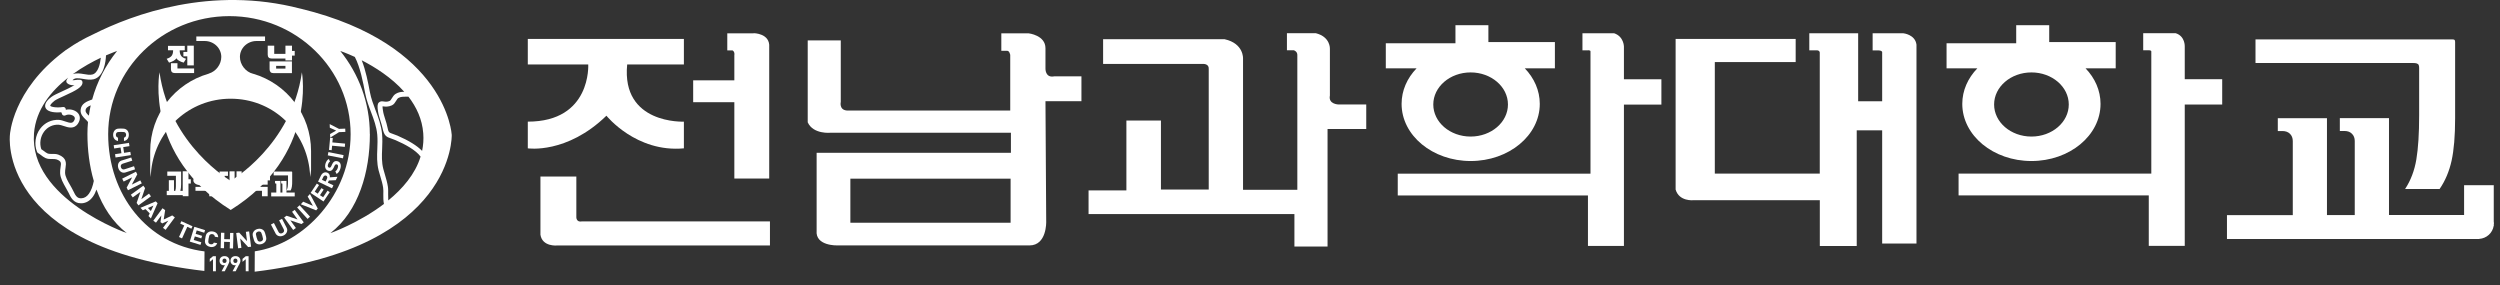 <svg width="149" height="17" viewBox="0 0 149 17" fill="none" xmlns="http://www.w3.org/2000/svg">
<rect x="0" y="0" width="149" height="17" fill="#333333" stroke="none"/>
<g clip-path="url(#clip0_6674_12737)">
<path fill-rule="evenodd" clip-rule="evenodd" d="M15.096 4.404C15.096 4.404 15.085 4.396 15.082 4.396C14.635 4.289 14.299 3.846 14.299 3.393C14.299 2.869 14.742 2.444 15.288 2.444H15.797V2.175H11.701V2.444H12.2C12.746 2.444 13.189 2.869 13.189 3.393C13.189 3.832 12.879 4.252 12.458 4.381C12.447 4.381 12.436 4.393 12.425 4.396C10.421 4.972 8.952 6.817 8.952 9.009V10.186L8.978 10.555L9.015 10.12C9.296 7.732 11.288 5.883 13.746 5.883C16.203 5.883 18.115 7.68 18.44 10.012L18.499 10.551L18.539 10.127V9.005C18.539 6.821 17.082 4.979 15.089 4.396L15.096 4.404Z" fill="white"/>
<path fill-rule="evenodd" clip-rule="evenodd" d="M26.923 8.038C26.923 8.038 26.654 2.643 17.927 0.518C17.916 0.518 17.901 0.514 17.89 0.511C12.587 -0.866 7.934 0.846 5.554 2.046C4.989 2.308 4.491 2.592 4.045 2.905C3.93 2.979 3.871 3.02 3.871 3.02L3.864 3.031C3.864 3.031 3.831 3.057 3.812 3.068C0.724 5.385 0.591 8.038 0.591 8.038C0.591 8.038 -0.228 14.706 12.181 16.149L12.189 14.983C8.764 14.559 6.447 11.596 6.447 7.998C6.447 4.112 9.683 0.961 13.672 0.961C17.661 0.961 20.897 4.112 20.897 7.998C20.897 11.581 18.148 14.537 15.185 14.979L15.178 16.193C27.141 14.751 26.923 8.042 26.923 8.042V8.038ZM6.008 3.441C5.971 3.802 5.849 4.356 5.502 4.441C5.355 4.477 5.181 4.448 5 4.415C4.79 4.378 4.546 4.341 4.332 4.422C4.923 3.994 5.528 3.669 6.008 3.441ZM7.565 13.895C7.565 13.895 1.724 11.847 2.026 7.95C2.137 6.522 3.052 5.418 4.063 4.625C4.03 4.669 3.997 4.717 3.967 4.776C3.938 4.835 3.952 4.909 4 4.953C4.148 5.083 4.299 5.086 4.436 5.075C4.229 5.204 3.893 5.359 3.698 5.448C3.425 5.573 3.189 5.68 3.063 5.776C2.945 5.865 2.594 6.142 2.713 6.422C2.842 6.721 3.395 6.714 3.653 6.691C3.657 6.703 3.665 6.714 3.668 6.725C3.676 6.739 3.683 6.758 3.683 6.762C3.69 6.81 3.72 6.854 3.76 6.876C3.805 6.898 3.856 6.898 3.901 6.876C4.048 6.795 4.303 6.824 4.414 6.942C4.436 6.968 4.51 7.042 4.406 7.208C4.31 7.363 4.181 7.337 3.886 7.238C3.764 7.197 3.639 7.153 3.517 7.145C3.067 7.12 2.657 7.315 2.388 7.68C2.1 8.075 2.03 8.599 2.207 9.049C2.218 9.083 2.244 9.108 2.273 9.127C2.329 9.156 2.384 9.201 2.439 9.241C2.524 9.308 2.609 9.374 2.716 9.422C2.849 9.481 2.989 9.481 3.115 9.477C3.211 9.477 3.299 9.477 3.369 9.5C3.665 9.61 3.65 9.71 3.609 9.972C3.594 10.075 3.576 10.193 3.583 10.326C3.598 10.625 3.772 10.924 3.923 11.19C3.986 11.297 4.045 11.404 4.093 11.5C4.207 11.747 4.38 12.116 4.82 12.116C4.838 12.116 4.86 12.116 4.879 12.116C5.141 12.097 5.362 11.965 5.535 11.725C5.62 11.607 5.694 11.459 5.749 11.297C6.126 12.326 6.716 13.241 7.561 13.898L7.565 13.895ZM5.296 6.894C5.166 6.769 5.089 6.684 5.1 6.577C5.111 6.433 5.225 6.356 5.406 6.278C5.362 6.481 5.325 6.684 5.296 6.894ZM5.487 5.931C5.181 6.042 4.838 6.167 4.805 6.551C4.783 6.81 4.96 6.979 5.1 7.116C5.148 7.16 5.192 7.204 5.229 7.252C5.237 7.26 5.24 7.267 5.244 7.274C5.222 7.511 5.211 7.751 5.211 7.99C5.211 8.931 5.329 9.891 5.591 10.787C5.528 11.094 5.436 11.359 5.299 11.548C5.177 11.717 5.034 11.806 4.86 11.817C4.617 11.835 4.513 11.695 4.362 11.37C4.314 11.267 4.248 11.153 4.181 11.035C4.037 10.787 3.89 10.533 3.879 10.308C3.875 10.204 3.89 10.105 3.904 10.009C3.945 9.743 3.993 9.411 3.473 9.215C3.351 9.171 3.225 9.171 3.111 9.175C3.008 9.175 2.912 9.175 2.834 9.145C2.76 9.112 2.69 9.06 2.617 9.001C2.565 8.961 2.513 8.924 2.462 8.891C2.344 8.544 2.406 8.149 2.624 7.85C2.831 7.566 3.152 7.415 3.499 7.433C3.58 7.437 3.683 7.474 3.79 7.507C4.059 7.599 4.428 7.721 4.657 7.352C4.801 7.123 4.79 6.894 4.631 6.725C4.465 6.551 4.17 6.481 3.923 6.544C3.923 6.536 3.923 6.529 3.923 6.525C3.923 6.481 3.904 6.441 3.871 6.411C3.838 6.381 3.794 6.37 3.753 6.378C3.347 6.441 3.011 6.363 2.993 6.3C2.993 6.3 2.989 6.208 3.251 6.005C3.347 5.931 3.591 5.821 3.827 5.714C4.528 5.396 4.949 5.179 4.915 4.887C4.908 4.821 4.856 4.765 4.79 4.758C4.679 4.743 4.58 4.758 4.491 4.769C4.421 4.78 4.366 4.787 4.321 4.78C4.458 4.625 4.65 4.651 4.956 4.703C5.159 4.736 5.369 4.773 5.58 4.725C6.2 4.573 6.303 3.658 6.318 3.3C6.716 3.127 6.978 3.038 6.978 3.038C6.296 3.887 5.783 4.869 5.491 5.935L5.487 5.931ZM25.155 8.99C24.853 8.68 24.366 8.378 23.687 8.083C23.576 8.035 23.484 8.005 23.41 7.979C23.181 7.902 23.152 7.894 23.089 7.573C23.06 7.422 23.012 7.271 22.964 7.123C22.908 6.946 22.849 6.765 22.823 6.584C22.801 6.448 22.798 6.374 22.801 6.337C22.816 6.337 22.831 6.337 22.842 6.341C22.96 6.356 23.144 6.378 23.358 6.278C23.48 6.223 23.547 6.108 23.609 6.009C23.654 5.935 23.694 5.869 23.746 5.839C23.879 5.762 24.015 5.765 24.218 5.762H24.255C24.288 5.762 24.314 5.762 24.344 5.762C24.82 6.378 25.163 7.105 25.226 7.946C25.255 8.311 25.226 8.658 25.159 8.987L25.155 8.99ZM24.093 5.47C23.923 5.47 23.757 5.489 23.591 5.588C23.477 5.655 23.41 5.765 23.351 5.861C23.311 5.928 23.27 5.994 23.229 6.012C23.089 6.079 22.975 6.064 22.875 6.049C22.775 6.035 22.665 6.024 22.58 6.108C22.484 6.204 22.488 6.367 22.528 6.629C22.558 6.832 22.62 7.027 22.68 7.212C22.727 7.356 22.768 7.496 22.798 7.629C22.893 8.097 23.026 8.16 23.314 8.256C23.384 8.278 23.469 8.308 23.569 8.352C24.152 8.603 24.783 8.946 25.067 9.334C24.746 10.382 23.989 11.252 23.141 11.946C23.133 11.85 23.133 11.732 23.133 11.588C23.133 11.433 23.141 11.271 23.119 11.131C23.082 10.883 23.015 10.655 22.949 10.433C22.912 10.315 22.879 10.197 22.846 10.072C22.742 9.669 22.757 9.286 22.775 8.88C22.787 8.596 22.798 8.304 22.772 7.99C22.724 7.47 22.55 7.013 22.384 6.573C22.255 6.23 22.119 5.876 22.045 5.485C21.942 4.942 21.801 4.197 21.558 3.592C22.34 3.994 23.333 4.614 24.089 5.466L24.093 5.47ZM22.041 7.99C22.041 6.123 21.384 4.407 20.281 3.038C20.281 3.038 20.631 3.156 21.148 3.393C21.465 3.994 21.643 4.913 21.764 5.555C21.842 5.961 21.978 6.326 22.115 6.684C22.281 7.127 22.44 7.544 22.484 8.024C22.51 8.319 22.499 8.603 22.488 8.876C22.469 9.286 22.454 9.706 22.565 10.153C22.598 10.282 22.635 10.404 22.672 10.525C22.738 10.747 22.801 10.954 22.834 11.179C22.853 11.293 22.849 11.437 22.846 11.585C22.846 11.765 22.842 11.976 22.883 12.156C21.369 13.304 19.691 13.895 19.691 13.895C21.384 12.577 22.045 10.23 22.045 7.99H22.041Z" fill="white"/>
<path d="M12.694 16.168V15.449L12.502 15.607V15.43L12.694 15.271H12.867V16.168H12.694Z" fill="white"/>
<path d="M13.594 15.78L13.395 16.168H13.207L13.403 15.799C13.38 15.806 13.355 15.81 13.332 15.81C13.203 15.81 13.085 15.71 13.085 15.544C13.085 15.367 13.211 15.264 13.38 15.264C13.55 15.264 13.672 15.363 13.672 15.54C13.672 15.622 13.635 15.695 13.594 15.78ZM13.38 15.411C13.31 15.411 13.259 15.459 13.259 15.544C13.259 15.629 13.307 15.673 13.38 15.673C13.454 15.673 13.502 15.625 13.502 15.544C13.502 15.463 13.45 15.411 13.38 15.411Z" fill="white"/>
<path d="M14.244 15.78L14.045 16.168H13.86L14.056 15.799C14.034 15.806 14.008 15.81 13.986 15.81C13.86 15.81 13.738 15.71 13.738 15.544C13.738 15.367 13.864 15.264 14.034 15.264C14.203 15.264 14.329 15.363 14.329 15.54C14.329 15.622 14.292 15.695 14.251 15.78H14.244ZM14.03 15.411C13.96 15.411 13.908 15.459 13.908 15.544C13.908 15.629 13.956 15.673 14.03 15.673C14.104 15.673 14.152 15.625 14.152 15.544C14.152 15.463 14.1 15.411 14.03 15.411Z" fill="white"/>
<path d="M14.646 16.168V15.449L14.454 15.607V15.43L14.646 15.271H14.816V16.168H14.646Z" fill="white"/>
<path fill-rule="evenodd" clip-rule="evenodd" d="M9.506 4.308C9.506 4.308 8.584 9.278 13.75 12.514V10.776C13.75 10.776 10.122 8.68 9.506 4.308ZM17.993 4.308C17.377 8.68 13.75 10.776 13.75 10.776V12.514C18.916 9.282 17.993 4.308 17.993 4.308Z" fill="white"/>
<path fill-rule="evenodd" clip-rule="evenodd" d="M17.012 3.211V2.721H17.403V3.034H17.565V3.315H17.403V3.599H17.012V3.488H16.192C16.115 3.488 16.056 3.47 16.015 3.429C15.975 3.389 15.956 3.333 15.956 3.259V2.721H16.344V3.211H17.012ZM16.303 4.359C16.226 4.359 16.167 4.341 16.126 4.3C16.089 4.259 16.067 4.204 16.067 4.13V3.658H17.399V4.359H16.303ZM16.458 4.09H17.012V3.924H16.458V4.09Z" fill="white"/>
<path fill-rule="evenodd" clip-rule="evenodd" d="M11.015 3.001H10.709C10.709 3.145 10.742 3.259 10.805 3.341C10.864 3.414 10.956 3.466 11.089 3.503L10.949 3.732C10.842 3.706 10.75 3.669 10.665 3.617C10.587 3.569 10.536 3.521 10.513 3.473C10.491 3.518 10.436 3.569 10.358 3.617C10.27 3.669 10.178 3.706 10.074 3.732L9.934 3.503C10.063 3.466 10.159 3.411 10.222 3.337C10.288 3.256 10.318 3.145 10.318 2.997H10.012V2.732H11.012V2.997L11.015 3.001ZM11.55 3.898H11.163V3.359H10.93V3.097H11.163V2.721H11.55V3.898ZM11.569 4.075V4.355H10.425C10.347 4.355 10.288 4.337 10.248 4.296C10.207 4.256 10.189 4.2 10.189 4.127V3.765H10.576V4.079H11.572L11.569 4.075Z" fill="white"/>
<path fill-rule="evenodd" clip-rule="evenodd" d="M17.163 10.452H16.31V10.223H17.366C17.388 10.223 17.388 10.219 17.403 10.238C17.418 10.256 17.414 10.252 17.414 10.271V10.817C17.414 10.917 17.414 11.024 17.395 11.123C17.384 11.197 17.366 11.267 17.329 11.334L17.322 11.352H17.074L17.096 11.308C17.126 11.245 17.144 11.175 17.152 11.105C17.163 11.002 17.166 10.898 17.166 10.795V10.455L17.163 10.452ZM17.071 11.474H17.565V11.706H16.163V11.474H16.469V10.976C16.469 10.976 16.469 10.95 16.462 10.943C16.462 10.939 16.454 10.935 16.447 10.935H16.392V10.784H16.713V11.474H16.831V10.976C16.831 10.976 16.831 10.95 16.823 10.943C16.823 10.939 16.816 10.935 16.812 10.935H16.757V10.784H17.074V11.474H17.071Z" fill="white"/>
<path fill-rule="evenodd" clip-rule="evenodd" d="M11.233 10.212V10.684H11.373V10.939H11.233V11.695H10.893V11.629H9.938V11.374H10.063V10.739H10.37V11.374H10.447C10.458 11.334 10.469 11.289 10.476 11.241C10.484 11.197 10.484 11.153 10.484 11.101V10.477H9.971V10.223H10.794V10.983C10.794 11.068 10.79 11.138 10.783 11.201C10.775 11.267 10.764 11.326 10.75 11.374H10.89V10.208H11.229L11.233 10.212Z" fill="white"/>
<path fill-rule="evenodd" clip-rule="evenodd" d="M11.797 10.2H12.137V10.285H12.414V10.525H12.288C12.322 10.547 12.347 10.573 12.369 10.606C12.399 10.647 12.414 10.695 12.414 10.743C12.414 10.82 12.377 10.89 12.303 10.942C12.222 11.005 12.111 11.034 11.971 11.034C11.831 11.034 11.716 11.005 11.635 10.942C11.561 10.886 11.524 10.82 11.524 10.743C11.524 10.698 11.539 10.65 11.565 10.614C11.587 10.58 11.617 10.551 11.654 10.529H11.524V10.289H11.801V10.204L11.797 10.2ZM11.853 10.665C11.827 10.684 11.816 10.709 11.816 10.743C11.816 10.772 11.827 10.794 11.853 10.816C11.882 10.839 11.919 10.85 11.967 10.85C12.015 10.85 12.052 10.839 12.078 10.816C12.104 10.794 12.118 10.772 12.118 10.743C12.118 10.709 12.107 10.687 12.078 10.665C12.052 10.643 12.015 10.636 11.967 10.636C11.919 10.636 11.882 10.647 11.853 10.665ZM12.812 10.495H12.953V10.75H12.812V11.008H12.473V10.211H12.812V10.495ZM12.812 11.698H12.473V11.37H11.65V11.137H12.809V11.698H12.812Z" fill="white"/>
<path fill-rule="evenodd" clip-rule="evenodd" d="M13.384 10.48V11.296H13.68V10.211H13.982V10.739H14.097V10.211H14.403V11.698H14.097V10.989H13.982V11.698H13.68V11.55H13.292C13.226 11.55 13.174 11.536 13.137 11.495C13.1 11.458 13.085 11.406 13.085 11.34V10.222H13.587V10.48H13.384Z" fill="white"/>
<path fill-rule="evenodd" clip-rule="evenodd" d="M14.938 10.2H15.277V10.285H15.554V10.525H15.429C15.462 10.547 15.488 10.573 15.51 10.606C15.539 10.647 15.554 10.695 15.554 10.743C15.554 10.82 15.517 10.89 15.443 10.942C15.362 11.005 15.252 11.034 15.111 11.034C14.971 11.034 14.857 11.005 14.775 10.942C14.702 10.886 14.665 10.82 14.665 10.743C14.665 10.698 14.68 10.65 14.705 10.614C14.727 10.58 14.757 10.551 14.794 10.529H14.665V10.289H14.942V10.204L14.938 10.2ZM14.993 10.665C14.967 10.684 14.956 10.709 14.956 10.743C14.956 10.772 14.967 10.794 14.993 10.816C15.023 10.839 15.06 10.85 15.108 10.85C15.156 10.85 15.193 10.839 15.218 10.816C15.244 10.794 15.255 10.772 15.255 10.743C15.255 10.709 15.244 10.687 15.218 10.665C15.193 10.643 15.156 10.636 15.108 10.636C15.06 10.636 15.023 10.647 14.993 10.665ZM15.953 10.495H16.093V10.75H15.953V11.008H15.613V10.211H15.953V10.495ZM15.953 11.698H15.613V11.37H14.794V11.137H15.953V11.698Z" fill="white"/>
<path d="M6.742 8.035C6.742 7.924 6.779 7.836 6.842 7.762C6.934 7.658 7.048 7.662 7.211 7.662C7.373 7.662 7.484 7.662 7.58 7.762C7.643 7.832 7.679 7.924 7.679 8.035C7.679 8.223 7.58 8.371 7.388 8.404V8.205C7.462 8.186 7.517 8.134 7.517 8.035C7.517 7.979 7.499 7.939 7.469 7.909C7.432 7.872 7.388 7.861 7.211 7.861C7.034 7.861 6.989 7.872 6.953 7.909C6.923 7.939 6.905 7.983 6.905 8.035C6.905 8.134 6.96 8.186 7.034 8.205V8.404C6.842 8.371 6.742 8.219 6.742 8.031V8.035Z" fill="white"/>
<path d="M6.853 9.19L7.237 9.131L7.185 8.791L6.805 8.85L6.775 8.655L7.687 8.515L7.716 8.71L7.344 8.769L7.395 9.109L7.768 9.05L7.798 9.245L6.886 9.386L6.857 9.19H6.853Z" fill="white"/>
<path d="M7.052 10.02C6.989 9.821 7.06 9.626 7.248 9.567L7.823 9.386L7.882 9.574L7.314 9.755C7.215 9.788 7.174 9.873 7.207 9.972C7.24 10.076 7.322 10.12 7.421 10.091L7.989 9.906L8.049 10.094L7.473 10.279C7.288 10.338 7.115 10.22 7.052 10.02Z" fill="white"/>
<path d="M7.55 11.179L7.875 10.57L7.37 10.821L7.281 10.648L8.104 10.234L8.181 10.393L7.857 11.002L8.362 10.751L8.451 10.928L7.628 11.338L7.55 11.183V11.179Z" fill="white"/>
<path d="M8.144 12.093L8.37 11.436L7.912 11.765L7.798 11.606L8.543 11.067L8.646 11.211L8.425 11.868L8.882 11.54L8.997 11.702L8.251 12.241L8.148 12.101L8.144 12.093Z" fill="white"/>
<path d="M8.849 12.877L8.923 12.722L8.672 12.463L8.514 12.533L8.37 12.386L9.285 12.002L9.392 12.113L8.993 13.02L8.849 12.873V12.877ZM9.145 12.253L8.816 12.397L8.993 12.578L9.145 12.253Z" fill="white"/>
<path d="M9.713 13.581L10.034 13.149L9.672 13.315L9.565 13.238L9.617 12.839L9.296 13.271L9.137 13.153L9.687 12.411L9.842 12.525L9.757 13.083L10.266 12.839L10.421 12.957L9.871 13.699L9.713 13.581Z" fill="white"/>
<path d="M11.163 13.518L10.849 14.209L10.668 14.127L10.982 13.437L10.742 13.326L10.809 13.183L11.473 13.485L11.406 13.629L11.163 13.518Z" fill="white"/>
<path d="M11.31 14.399L11.583 13.518L12.222 13.717L12.174 13.872L11.724 13.732L11.661 13.938L12.045 14.056L11.997 14.208L11.613 14.089L11.546 14.304L11.997 14.44L11.949 14.595L11.31 14.399Z" fill="white"/>
<path d="M12.528 14.714C12.418 14.696 12.333 14.644 12.274 14.57C12.189 14.463 12.211 14.349 12.237 14.194C12.263 14.039 12.277 13.925 12.396 13.851C12.477 13.799 12.573 13.777 12.683 13.796C12.872 13.825 13.001 13.947 13.004 14.142L12.805 14.109C12.798 14.035 12.757 13.969 12.658 13.954C12.606 13.947 12.558 13.954 12.525 13.98C12.48 14.009 12.462 14.054 12.432 14.227C12.403 14.401 12.41 14.449 12.44 14.493C12.462 14.526 12.503 14.552 12.558 14.559C12.658 14.574 12.717 14.53 12.746 14.46L12.945 14.493C12.879 14.677 12.717 14.748 12.528 14.718V14.714Z" fill="white"/>
<path d="M13.691 14.806L13.702 14.423L13.358 14.412L13.351 14.795L13.152 14.788L13.174 13.869L13.373 13.877L13.362 14.253L13.705 14.26L13.713 13.884H13.912L13.89 14.81L13.691 14.803V14.806Z" fill="white"/>
<path d="M14.787 14.721L14.318 14.212L14.388 14.773L14.193 14.798L14.078 13.887L14.255 13.865L14.724 14.374L14.654 13.817L14.849 13.791L14.964 14.703L14.787 14.725V14.721Z" fill="white"/>
<path d="M15.827 14.377C15.775 14.459 15.702 14.514 15.591 14.547C15.48 14.58 15.384 14.569 15.299 14.525C15.174 14.462 15.148 14.352 15.104 14.2C15.06 14.049 15.026 13.938 15.104 13.82C15.155 13.739 15.229 13.68 15.34 13.65C15.451 13.621 15.543 13.628 15.632 13.673C15.757 13.735 15.787 13.846 15.827 13.997C15.871 14.149 15.901 14.259 15.827 14.377ZM15.517 13.813C15.48 13.791 15.432 13.787 15.381 13.802C15.329 13.817 15.288 13.846 15.27 13.883C15.244 13.931 15.244 13.975 15.292 14.145C15.34 14.315 15.362 14.355 15.41 14.381C15.447 14.403 15.495 14.407 15.547 14.392C15.598 14.377 15.635 14.348 15.657 14.311C15.683 14.263 15.683 14.219 15.635 14.049C15.587 13.879 15.565 13.842 15.517 13.813Z" fill="white"/>
<path d="M16.905 14.031C16.72 14.127 16.517 14.086 16.425 13.916L16.148 13.382L16.325 13.289L16.598 13.821C16.646 13.916 16.739 13.939 16.831 13.891C16.927 13.843 16.96 13.754 16.908 13.662L16.635 13.131L16.809 13.042L17.085 13.577C17.174 13.751 17.085 13.939 16.905 14.035V14.031Z" fill="white"/>
<path d="M17.96 13.353L17.303 13.131L17.635 13.589L17.473 13.707L16.934 12.962L17.078 12.858L17.735 13.08L17.407 12.622L17.565 12.508L18.104 13.253L17.96 13.357V13.353Z" fill="white"/>
<path d="M18.329 13.046L17.709 12.367L17.857 12.234L18.477 12.913L18.333 13.046H18.329Z" fill="white"/>
<path d="M18.942 12.426L18.842 12.537L17.93 12.175L18.067 12.02L18.65 12.267L18.336 11.714L18.473 11.562L18.938 12.426H18.942Z" fill="white"/>
<path d="M19.281 12.009L18.513 11.496L18.882 10.942L19.015 11.031L18.757 11.422L18.938 11.544L19.159 11.212L19.292 11.3L19.071 11.632L19.259 11.754L19.521 11.363L19.654 11.452L19.285 12.005L19.281 12.009Z" fill="white"/>
<path d="M20.019 10.739L19.602 10.758L19.539 10.887L19.871 11.046L19.787 11.223L18.956 10.824L19.126 10.47C19.215 10.286 19.384 10.23 19.521 10.297C19.639 10.352 19.672 10.466 19.657 10.57L20.111 10.536L20.012 10.743L20.019 10.739ZM19.27 10.547L19.189 10.717L19.407 10.82L19.488 10.651C19.525 10.573 19.506 10.499 19.44 10.47C19.377 10.441 19.307 10.47 19.27 10.547Z" fill="white"/>
<path d="M20.285 10.049C20.241 10.197 20.178 10.296 20.06 10.367L19.986 10.212C20.06 10.167 20.104 10.09 20.133 10.001C20.167 9.891 20.148 9.82 20.078 9.798C20.049 9.791 20.019 9.791 19.997 9.806C19.975 9.82 19.96 9.839 19.938 9.883L19.886 9.998C19.849 10.075 19.805 10.13 19.757 10.16C19.702 10.193 19.635 10.197 19.561 10.175C19.407 10.127 19.336 9.964 19.399 9.754C19.44 9.621 19.499 9.536 19.598 9.474L19.669 9.629C19.598 9.673 19.565 9.743 19.547 9.806C19.517 9.905 19.55 9.972 19.613 9.99C19.635 9.998 19.661 9.998 19.683 9.983C19.705 9.968 19.727 9.942 19.746 9.902L19.794 9.795C19.831 9.71 19.871 9.662 19.919 9.632C19.979 9.595 20.052 9.592 20.13 9.614C20.299 9.666 20.348 9.85 20.285 10.053V10.049Z" fill="white"/>
<path d="M20.44 9.437L19.536 9.26L19.573 9.064L20.477 9.245L20.44 9.441V9.437Z" fill="white"/>
<path d="M19.813 8.488L20.569 8.559L20.551 8.754L19.794 8.684L19.768 8.95L19.61 8.935L19.676 8.208L19.835 8.223L19.809 8.488H19.813Z" fill="white"/>
<path d="M20.2 7.681L20.576 7.666L20.584 7.861L20.207 7.876L19.68 8.201L19.672 7.987L20.034 7.784L19.657 7.611L19.65 7.396L20.204 7.681H20.2Z" fill="white"/>
<path fill-rule="evenodd" clip-rule="evenodd" d="M32.206 10.521H34.35V12.956C34.35 12.956 34.35 13.262 34.682 13.196H45.889V14.631H33.203C33.203 14.631 32.321 14.72 32.21 13.989V10.521H32.206Z" fill="white"/>
<path fill-rule="evenodd" clip-rule="evenodd" d="M31.457 2.32V3.844H35.059C35.059 3.844 35.258 7.25 31.457 7.25V8.841C31.457 8.841 33.782 9.195 36.143 6.896C36.143 6.896 37.911 9.106 40.76 8.841V7.25C40.76 7.25 37.025 7.424 37.38 3.844H40.76V2.32H31.457Z" fill="white"/>
<path fill-rule="evenodd" clip-rule="evenodd" d="M44.915 1.988H43.346V3.002H43.656C43.811 3.091 43.767 3.29 43.767 3.29V4.788H43.723H41.313V6.091H43.767V10.641H45.845V2.818C45.911 1.977 44.915 1.977 44.915 1.977V1.988Z" fill="white"/>
<path fill-rule="evenodd" clip-rule="evenodd" d="M65.745 2.342V3.811H71.742C71.742 3.811 72.062 3.811 72.04 4.109V11.298H69.192V7.183H67.133V11.346H64.878V12.759H77.147V14.693H79.122V7.689H81.428V6.228H79.797C79.797 6.228 79.151 6.228 79.262 5.692V2.906C79.262 2.906 79.302 2.198 78.417 1.977H76.701V2.995H77.111C77.111 2.995 77.336 3.061 77.321 3.298V11.312H74.085V3.493C74.085 3.493 74.14 2.593 72.989 2.338H65.745V2.342Z" fill="white"/>
<path fill-rule="evenodd" clip-rule="evenodd" d="M89.874 6.228C89.874 7.283 88.878 8.139 87.649 8.139C86.421 8.139 85.424 7.283 85.424 6.228C85.424 5.173 86.421 4.316 87.649 4.316C88.878 4.316 89.874 5.173 89.874 6.228ZM92.672 4.073V2.508H88.708V1.501H86.745V2.578H82.594V4.073H84.428C83.867 4.656 83.535 5.39 83.535 6.191C83.535 8.073 85.38 9.597 87.653 9.597C89.926 9.597 91.771 8.073 91.771 6.191C91.771 5.39 91.435 4.652 90.878 4.073H92.675H92.672ZM83.306 10.35V11.649H94.642V14.656H96.786V6.235H99.019V4.726H96.786V2.778C96.786 2.778 96.786 2.176 96.199 1.981H94.314V2.999H94.59C94.59 2.999 94.797 2.973 94.793 3.062V10.35H83.306Z" fill="white"/>
<path fill-rule="evenodd" clip-rule="evenodd" d="M123.299 6.228C123.299 7.283 122.303 8.139 121.074 8.139C119.845 8.139 118.849 7.283 118.849 6.228C118.849 5.173 119.845 4.316 121.074 4.316C122.303 4.316 123.299 5.173 123.299 6.228ZM126.096 4.073V2.508H122.133V1.501H120.166V2.578H116.015V4.073H117.849C117.288 4.656 116.952 5.39 116.952 6.191C116.952 8.073 118.797 9.597 121.074 9.597C123.351 9.597 125.192 8.073 125.192 6.191C125.192 5.39 124.857 4.652 124.299 4.073H126.096Z" fill="white"/>
<path fill-rule="evenodd" clip-rule="evenodd" d="M128.218 10.346V3.058C128.203 2.984 128.041 2.995 128.041 2.995H127.735V1.977H129.665C130.244 2.154 130.211 2.774 130.211 2.774V4.722H132.443V6.231H130.211V14.652H128.067V11.645H116.731V10.346H128.218Z" fill="white"/>
<path fill-rule="evenodd" clip-rule="evenodd" d="M99.864 2.32H107.022V3.7H102.203V10.346H108.458V3.132C108.458 3.132 108.454 2.999 108.281 2.999H107.834V1.984H110.746V6.036H112.177V3.102C112.177 3.102 112.17 3.003 111.923 3.003H111.609V1.984H113.443C113.443 1.984 114.144 2.054 114.222 2.66V14.516H112.177V7.767H110.661V14.66H108.461V11.933H100.923C100.923 11.933 100.078 12.021 99.867 11.298V2.328L99.864 2.32Z" fill="white"/>
<path fill-rule="evenodd" clip-rule="evenodd" d="M48.144 2.409H50.11V6.077C50.11 6.077 50 6.542 50.465 6.586H60.21V3.272C60.21 3.272 60.166 3.029 60.033 3.029H59.679V1.988H61.313C61.313 1.988 62.31 2.099 62.31 2.874V4.088C62.31 4.088 62.288 4.664 62.841 4.549H64.454V6.033H62.31L62.354 13.213C62.354 13.213 62.398 14.627 61.358 14.627H49.907C49.907 14.627 48.583 14.671 48.671 13.745V9.106H60.251V7.911H49.509C49.509 7.911 48.472 8.022 48.14 7.291V2.405L48.144 2.409ZM50.682 10.649V13.273H60.232V10.649H50.682Z" fill="white"/>
<path d="M144.111 3.815C144.159 3.86 144.181 3.933 144.181 4.051V6.885C144.181 7.959 144.126 8.83 144.015 9.498C143.904 10.166 143.679 10.756 143.343 11.266H145.399C145.738 10.775 145.974 10.21 146.115 9.576C146.255 8.937 146.325 8.1 146.325 7.055V2.502C146.325 2.439 146.314 2.398 146.288 2.376C146.266 2.358 146.218 2.347 146.148 2.347H134.428V3.756H143.827C143.967 3.756 144.059 3.775 144.104 3.819L144.111 3.815Z" fill="white"/>
<path d="M148.628 13.393C148.628 13.364 148.639 13.331 148.639 13.301C148.639 13.272 148.631 13.238 148.628 13.209V11.039H146.86V12.814H142.384V7.039H139.454V7.807H139.735C139.919 7.807 140.07 7.862 140.177 7.973C140.288 8.083 140.343 8.227 140.343 8.404V12.818H138.687V7.043H135.757V7.81H136.037C136.222 7.81 136.373 7.866 136.484 7.976C136.594 8.087 136.65 8.231 136.65 8.408V12.821H132.727V14.246H147.76V14.238C148.203 14.209 148.554 13.884 148.624 13.463H148.631V13.404L148.628 13.393Z" fill="white"/>
</g>
<defs>
<clipPath id="clip0_6674_12737">
<rect width="148.467" height="17" fill="white" transform="translate(0.284)"/>
</clipPath>
</defs>
</svg>
